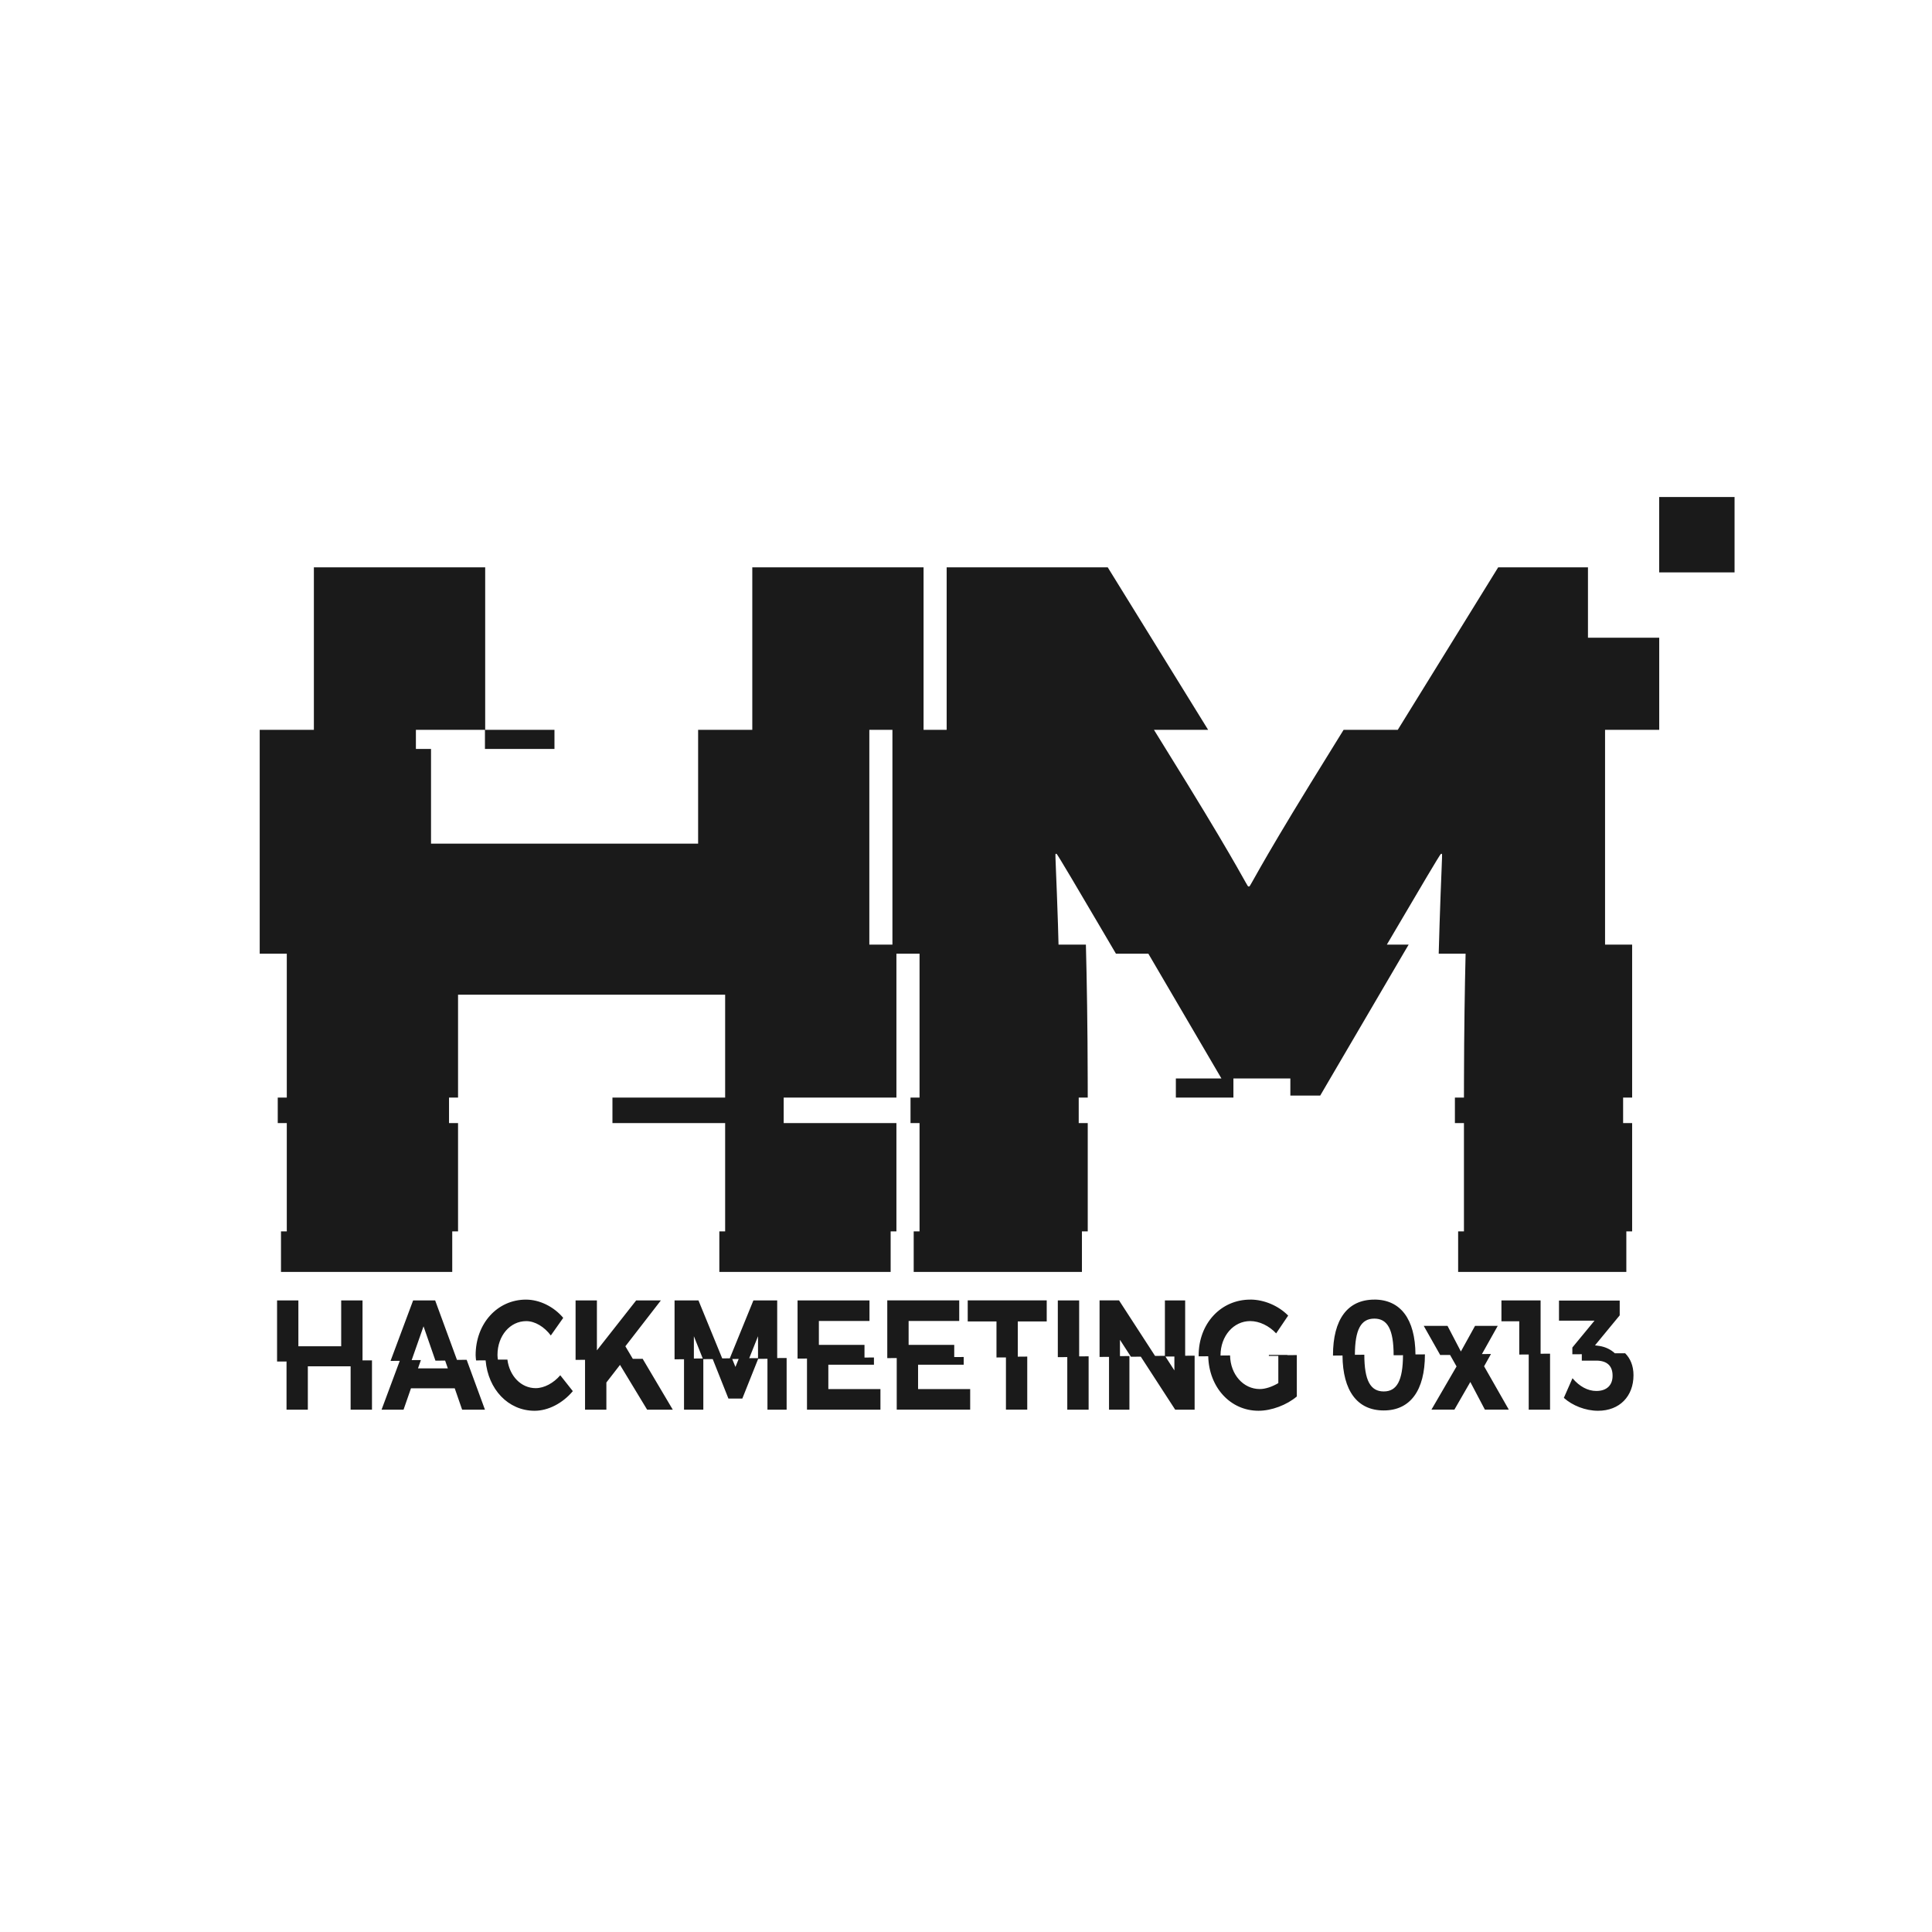<?xml version="1.0" encoding="UTF-8" standalone="no"?>
<!-- Created with Inkscape (http://www.inkscape.org/) -->

<svg
   xmlns:dc="http://purl.org/dc/elements/1.1/"
   xmlns:cc="http://creativecommons.org/ns#"
   xmlns:rdf="http://www.w3.org/1999/02/22-rdf-syntax-ns#"
   xmlns:svg="http://www.w3.org/2000/svg"
   xmlns="http://www.w3.org/2000/svg"
   xmlns:sodipodi="http://sodipodi.sourceforge.net/DTD/sodipodi-0.dtd"
   xmlns:inkscape="http://www.inkscape.org/namespaces/inkscape"
   width="100mm"
   height="100mm"
   viewBox="0 0 354.331 354.331"
   id="svg2"
   version="1.1"
   inkscape:version="0.91 r13725"
   sodipodi:docname="logoHM_dark.svg">
  <rect x="0" y="0" width="354.331" height="354.331" fill="#808080" stroke="none"/>
  <defs
     id="defs4" />
  <sodipodi:namedview
     id="base"
     pagecolor="#ffffff"
     bordercolor="#666666"
     borderopacity="1.0"
     inkscape:pageopacity="0.0"
     inkscape:pageshadow="2"
     inkscape:zoom="1.4"
     inkscape:cx="161.19635"
     inkscape:cy="198.50443"
     inkscape:document-units="px"
     inkscape:current-layer="layer1"
     showgrid="false">
    <sodipodi:guide
       position="0,0"
       orientation="0,354.331"
       id="guide4236" />
    <sodipodi:guide
       position="354.331,0"
       orientation="-354.331,0"
       id="guide4238" />
    <sodipodi:guide
       position="354.331,354.331"
       orientation="0,-354.331"
       id="guide4240" />
    <sodipodi:guide
       position="0,354.331"
       orientation="354.331,0"
       id="guide4242" />
  </sodipodi:namedview>
  <g
     inkscape:label="Livello 1"
     inkscape:groupmode="layer"
     id="layer1"
     transform="translate(0,-698.032)">
    <rect
       style="opacity:1;fill:#ffffff;fill-opacity:1;stroke:none;stroke-opacity:1"
       id="rect4244"
       width="354.331"
       height="354.331"
       x="0"
       y="698.031" />
    <g
       transform="matrix(3.17,0,0,-3.17,-9.984,1850.958)"
       id="g4308"
       style="fill:#1a1a1a">
      <path
         inkscape:connector-curvature="0"
         style="fill:#1a1a1a;fill-opacity:1;fill-rule:nonzero;stroke:none"
         d="m 99.142,334.943 0,-4.361 4.361,0 0,4.361 -4.361,0 z m -77.833,-4.069 0,-9.4 -3.134,0 0,-11.244 0,-1.706 1.567,0 0,-7.355 0,-0.97 -0.523,0 0,-1.475 0.523,0 0,-6.266 -0.336,0 0,-2.348 9.908,0 0,2.348 0.336,0 0,6.266 -0.522,0 0,1.475 0.522,0 0,0.97 0,4.983 15.453,0 0,-4.983 0,-0.97 -6.52,0 0,-1.475 6.52,0 0,-6.266 -0.336,0 0,-2.348 9.911,0 0,2.348 0.334,0 0,6.266 -6.522,0 0,1.475 6.522,0 0,0.97 0,7.355 1.338,0 0,-7.355 0,-0.97 -0.522,0 0,-1.475 0.522,0 0,-6.266 -0.338,0 0,-2.348 9.733,0 0,2.348 0.336,0 0,6.266 -0.522,0 0,1.472 0,0.003 0.522,0 c 0,0.332 -5.6e-4,0.648 -0.002,0.97 -0.006,3.189 -0.051,5.811 -0.105,7.878 l -1.583,0 c -0.011,0.417 -0.022,0.818 -0.033,1.183 -0.086,2.71 -0.17,4.07 -0.139,4.07 l 0.059,0 c 0.036,0 1.366,-2.257 2.431,-4.07 0.4,-0.68 0.761,-1.294 1.003,-1.706 l 1.875,0 4.228,-7.219 -2.636,0 0,-1.106 3.33,0 0,1.106 3.294,0 0,-0.992 1.727,0 0.5,0.856 4.336,7.403 c 0.046,0.077 0.146,0.246 0.281,0.475 l -1.262,0 c 0.204,0.346 0.441,0.747 0.697,1.183 1.065,1.813 2.395,4.07 2.433,4.07 l 0.058,0 c 0.032,0 -0.052,-1.36 -0.137,-4.07 -0.017,-0.517 -0.033,-1.09 -0.05,-1.706 l 1.556,0 c -0.048,-1.985 -0.087,-4.418 -0.094,-7.355 -8e-4,-0.322 -0.002,-0.638 -0.002,-0.97 l -0.523,0 0,-0.003 0,-1.472 0.523,0 0,-6.266 -0.336,0 0,-2.348 9.731,0 0,2.348 0.336,0 0,6.266 -0.522,0 0,1.475 0.522,0 0,0.97 0,7.878 -1.567,0 0,1.183 0,11.244 3.134,0 0,5.331 -4.123,0 0,4.069 -5.195,0 -5.809,-9.4 -3.134,0 -1.917,-3.103 c -3.009,-4.896 -3.479,-5.958 -3.539,-5.958 l -0.059,0 c -0.059,0 -0.531,1.062 -3.539,5.958 l -1.917,3.103 3.134,0 -5.808,9.4 -9.32,0 0,-9.4 -1.336,0 0,9.4 -9.909,0 0,-9.4 -3.134,0 0,-6.584 -15.453,0 0,5.478 -0.875,0 0,1.106 3.995,0 0,-1.106 4.022,0 0,1.106 -4.008,0 0,9.4 -9.909,0 z m 32.136,-9.4 1.336,0 0,-11.244 0,-1.183 -1.336,0 0,1.183 0,11.244 z"
         id="path22" />
      <path
         inkscape:connector-curvature="0"
         id="path4627"
         transform="matrix(0.8,0,0,-0.8,0,595.28)"
         d="m 41.977,383.461 0,0.002 c -2.07,0 -3.643,1.728 -3.643,4.023 0,0.129 0.022,0.25 0.031,0.375 l 0.691,-0.004 c 0.179,2.092 1.632,3.645 3.543,3.645 0.996,0 2.041,-0.556 2.764,-1.42 l -0.908,-1.148 c -0.488,0.568 -1.162,0.932 -1.777,0.932 -1.058,0 -1.894,-0.876 -2.047,-2.066 l -0.688,0.004 c -0.014,-0.112 -0.029,-0.223 -0.029,-0.34 0,-1.387 0.908,-2.445 2.08,-2.445 0.635,0 1.309,0.412 1.777,1.037 l 0.898,-1.273 c -0.674,-0.807 -1.707,-1.32 -2.693,-1.32 z m 52.375,0 0,0.002 c -2.129,0 -3.73,1.737 -3.73,4.033 0,0.024 0.005,0.046 0.006,0.07 l 0.688,-0.006 c 0.054,2.248 1.599,3.941 3.633,3.941 0.947,0 2.051,-0.419 2.773,-1.033 l 0,-2.992 0,-0.002 -0.684,0.006 0,-0.018 -1.338,0 0,0.074 0.684,-0.004 0,1.969 c -0.439,0.261 -0.928,0.43 -1.338,0.43 -1.193,0 -2.125,-1.05 -2.152,-2.43 l -0.688,0.006 c -3.83e-4,-0.004 -0.002,-0.008 -0.002,-0.012 0,-1.398 0.938,-2.479 2.148,-2.479 0.664,0 1.367,0.343 1.875,0.889 l 0.869,-1.287 c -0.693,-0.705 -1.729,-1.158 -2.744,-1.158 z m 8.973,0 0,0.002 c -1.933,0 -2.988,1.432 -2.988,4.023 0,0.01 0.004,0.016 0.004,0.025 l 0.684,-0.006 c 0.021,2.555 1.07,3.973 2.984,3.973 1.914,0 2.977,-1.442 2.977,-4.045 0,-0.002 10e-6,-0.004 0,-0.008 l 0,-0.002 -0.684,0.004 c -0.017,-2.553 -1.078,-3.967 -2.977,-3.967 z m -19.869,0.057 0,0.002 0,4.088 0.684,-0.004 0,3.818 1.475,0 0,-3.877 -0.684,0.004 0,-1.178 0.793,1.223 0.715,-0.004 2.486,3.832 1.406,0 0,-3.904 -0.684,0.004 0,-4.002 -1.465,0 0,4.01 -0.713,0.004 -2.605,-4.016 -1.408,0 z m -59.482,0.002 0,4.422 0.684,-0.004 0,3.484 1.541,0 0,-3.135 3.094,0 0,3.135 1.545,0 0,-3.566 -0.684,0.004 0,-4.34 -1.543,0 0,3.318 -3.096,0 0,-3.318 -1.541,0 z m 9.84,0 -1.633,4.375 0.666,-0.004 -1.316,3.531 1.59,0 0.537,-1.545 3.164,0 0.535,1.545 1.65,0 -1.322,-3.605 -0.701,0.004 -1.578,-4.301 -1.592,0 z m 11.748,0 0,4.301 0.684,-0.004 0,3.605 1.543,0 0,-1.965 0.986,-1.273 1.961,3.238 1.855,0 -2.178,-3.678 -0.711,0.004 -0.539,-0.91 2.568,-3.318 -1.787,0 -2.84,3.613 0,-3.613 -1.543,0 z m 7.158,0 0,4.26 0.684,-0.004 0,3.646 1.396,0 0,-3.654 0.68,-0.004 1.135,2.854 1.006,0 1.145,-2.871 0.672,-0.004 0,3.68 1.387,0 0,-3.736 0,-0.002 -0.682,0.004 0,-4.168 -1.721,0 -1.707,4.188 -0.549,0.004 -1.717,-4.191 -1.729,0 z m 8.895,0 0,4.209 0.682,-0.004 0,3.697 5.312,0 0,-1.49 -3.768,0 0,-1.762 3.299,0 0,-0.521 -0.684,0.004 0,-0.916 -3.299,0 0,-1.729 3.66,0 0,-1.488 -5.203,0 z m 6.488,0 0,4.174 0.684,-0.004 0,3.73 5.312,0 0,-1.488 -3.768,0 0,-1.762 3.299,0 0,-0.557 -0.684,0.004 0,-0.881 -3.299,0 0,-1.729 3.66,0 0,-1.488 -5.205,0 z m 5.818,0 0,1.521 2.08,0 0,2.607 0.684,-0.004 0,3.777 1.541,0 0,-3.836 0,-0.002 -0.684,0.006 0,-2.549 2.092,0 0,-1.521 -5.713,0 z m 6.516,0 0,4.104 0.684,-0.004 0,3.803 1.543,0 0,-3.859 -0.684,0.004 0,-4.047 -1.543,0 z m 32.082,0 0,1.512 1.289,0 0,2.404 0.684,-0.004 0,3.99 1.543,0 0,-4.049 -0.684,0.004 0,-3.857 -2.832,0 z m 4.162,0.012 0,1.455 2.568,0 -1.602,1.941 0,0.488 0.684,-0.004 0,0.463 1.043,0 c 0.762,0 1.182,0.364 1.182,1.08 0.01,0.693 -0.42,1.115 -1.172,1.115 -0.615,0 -1.219,-0.32 -1.727,-0.922 l -0.625,1.42 c 0.615,0.557 1.563,0.934 2.471,0.934 1.572,0 2.566,-1.059 2.566,-2.57 0,-0.685 -0.229,-1.216 -0.604,-1.59 l -0.742,0.004 c -0.295,-0.272 -0.669,-0.458 -1.104,-0.529 l -0.334,-0.047 1.787,-2.168 0,-1.07 -4.393,0 z m -13.355,1.305 c 0.957,0 1.396,0.786 1.396,2.65 l 0.678,-0.004 c -0.009,1.835 -0.443,2.621 -1.391,2.621 -0.964,0 -1.404,-0.792 -1.406,-2.656 l -0.682,0.006 c 0.006,-1.836 0.444,-2.617 1.404,-2.617 z m 3.574,0.525 1.191,2.107 0.713,-0.004 0.469,0.83 -1.816,3.125 1.66,0 1.152,-2 1.053,2 1.73,0 -1.787,-3.135 0.498,-0.889 -0.654,0.004 1.143,-2.039 -1.641,0 -1.025,1.854 -0.967,-1.854 -1.719,0 z m -72.334,0.033 0.861,2.482 0.701,-0.004 0.195,0.561 -2.158,0 0.211,-0.6 -0.668,0.004 0.857,-2.443 z m 19.551,0.715 0.641,1.609 -0.641,0.004 0,-1.613 z m 4.639,0 0,1.586 -0.635,0.004 0.635,-1.59 z m 30.111,1.467 0,1.006 -0.648,-1.002 0.648,-0.004 z m -31.51,0.178 -0.234,0.576 -0.234,-0.574 0.469,-0.002 z"
         style="font-style:normal;font-variant:normal;font-weight:600;font-stretch:normal;font-size:8.179px;line-height:125%;font-family:Montserrat;-inkscape-font-specification:'Montserrat Semi-Bold';text-align:start;letter-spacing:-0.026px;word-spacing:0px;writing-mode:lr-tb;text-anchor:start;fill:#1a1a1a;fill-opacity:1;stroke:none;stroke-width:1px;stroke-linecap:butt;stroke-linejoin:miter;stroke-opacity:1" />
    </g>
  </g>
</svg>

